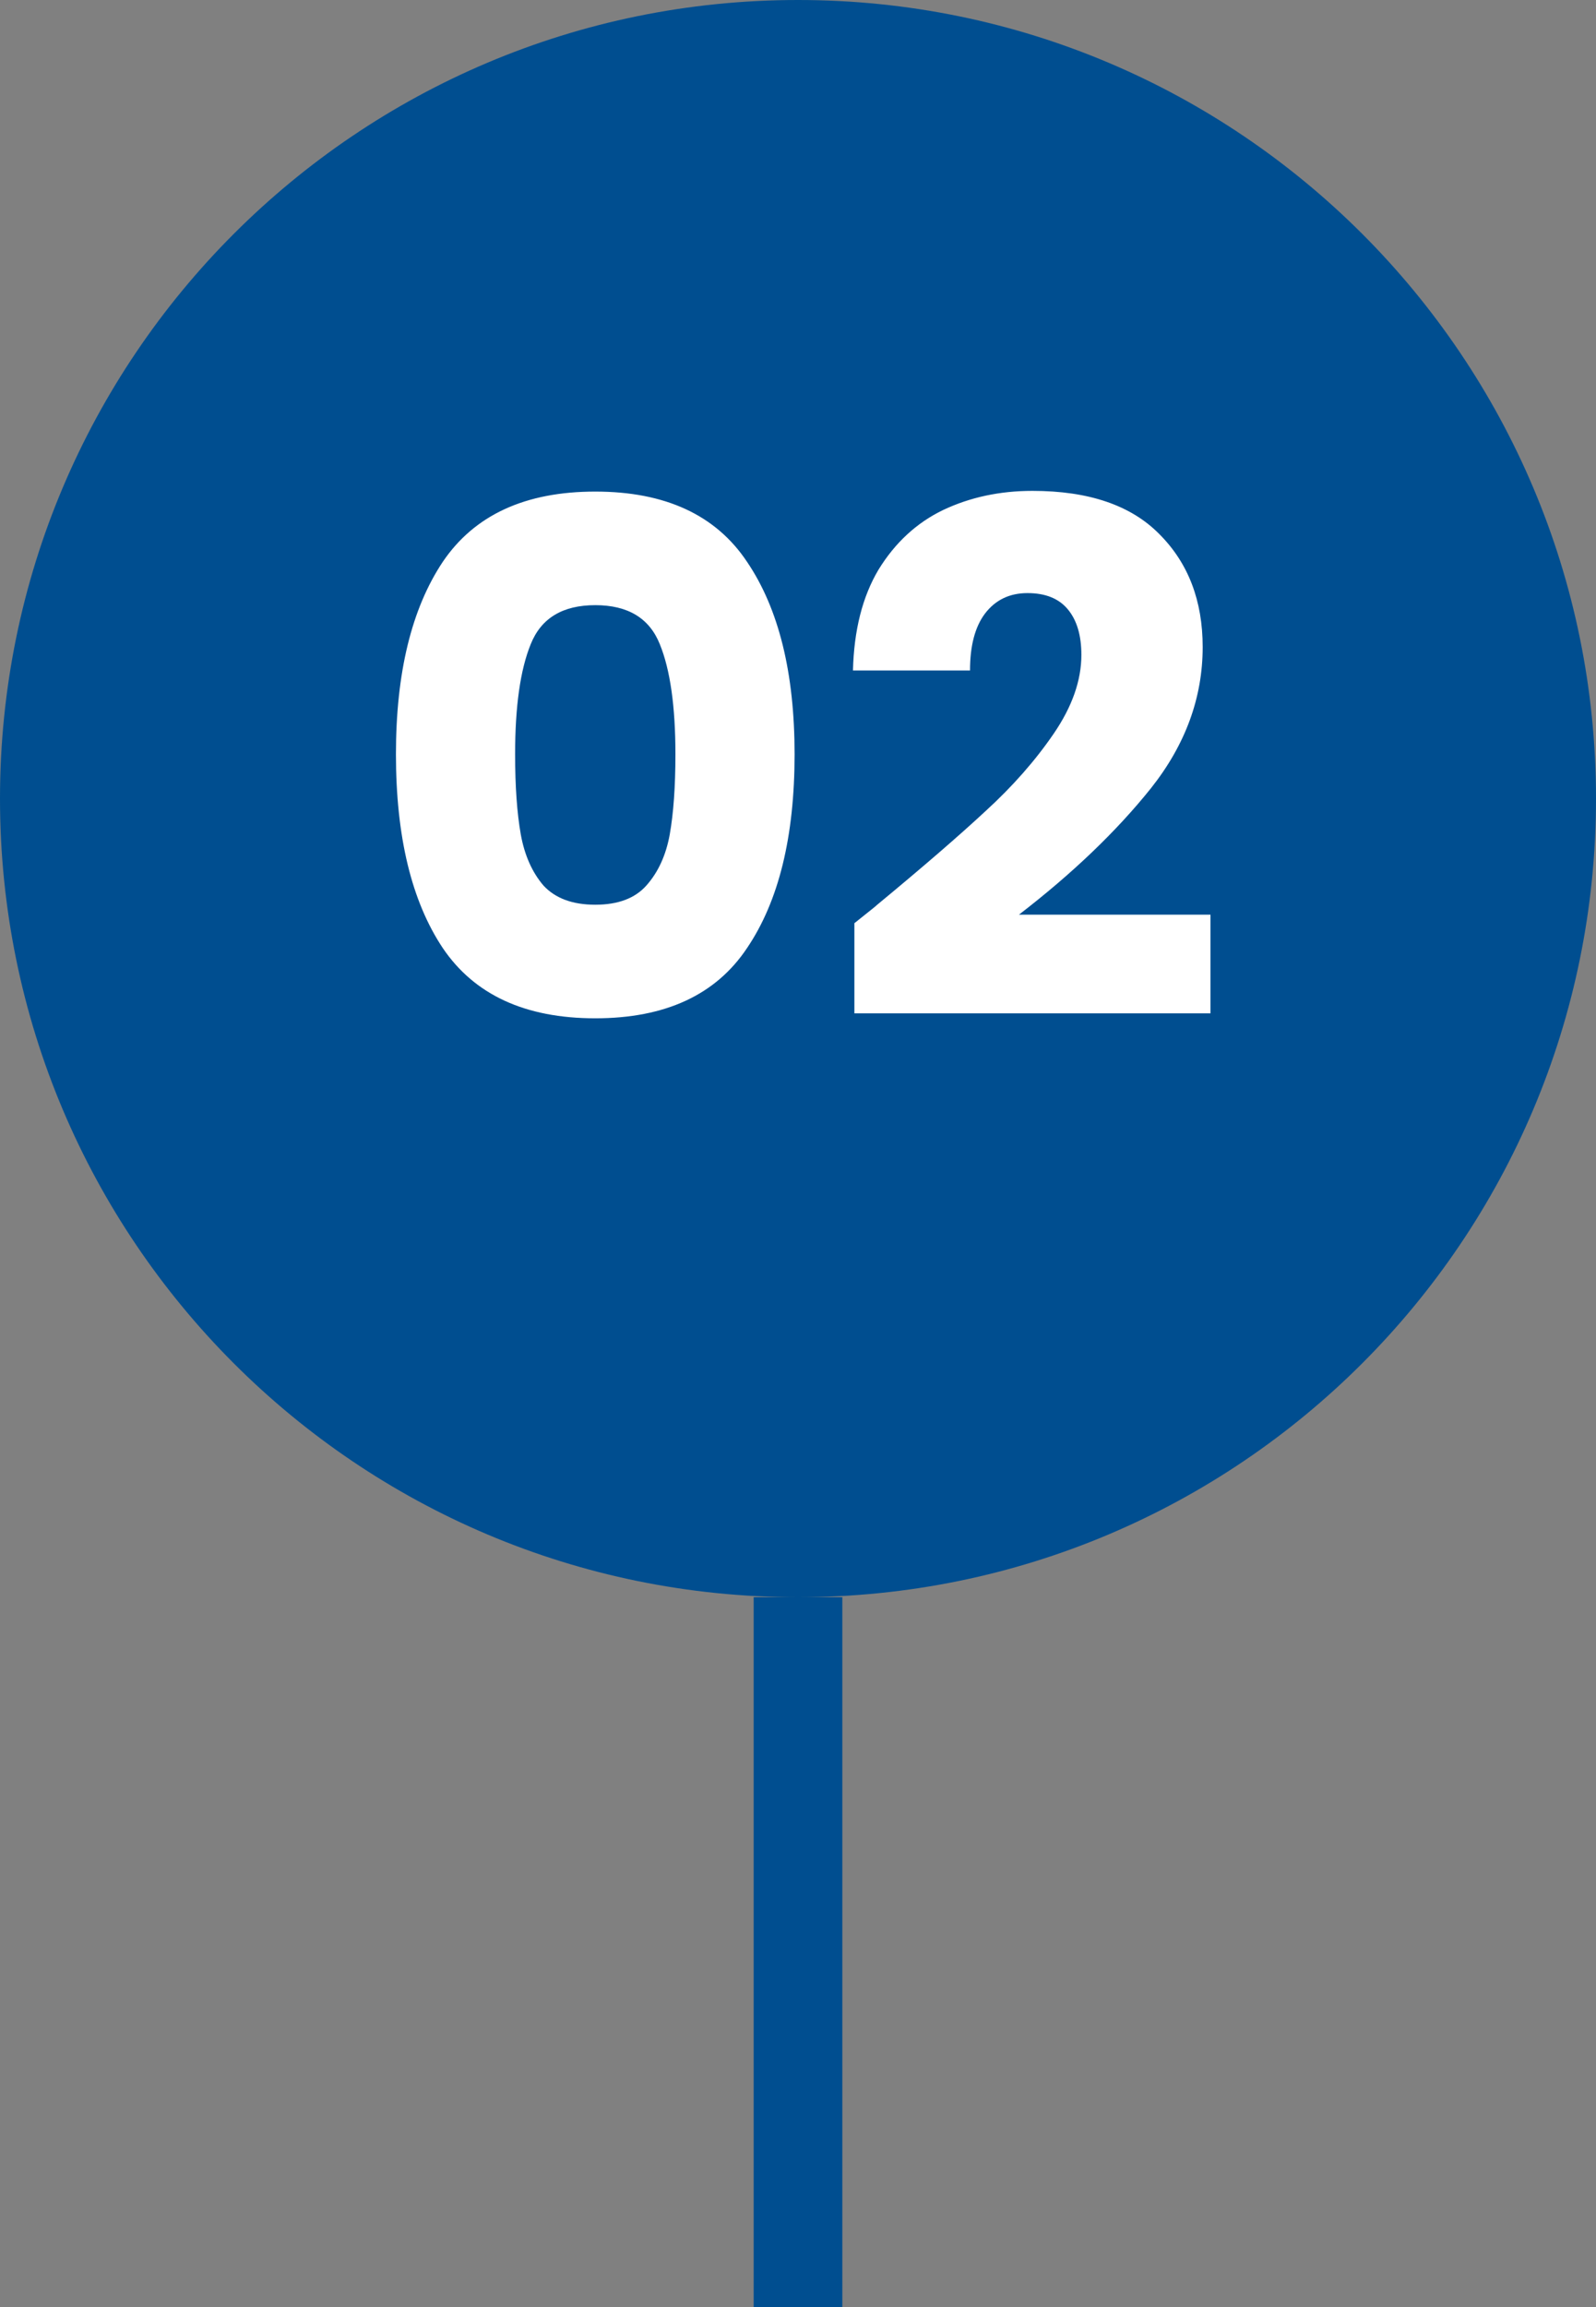 <svg width="36" height="52" viewBox="0 0 36 52" fill="none" xmlns="http://www.w3.org/2000/svg">
<rect x="0" y="0" width="36" height="52" fill="#808080" stroke="none"/>
<path fill-rule="evenodd" clip-rule="evenodd" d="M18 36C27.941 36 36 27.941 36 18C36 8.059 27.941 0 18 0C8.059 0 0 8.059 0 18C0 27.941 8.059 36 18 36Z" fill="#004E90"/>
<path d="M8.931 17C8.931 15.165 9.283 13.72 9.987 12.664C10.702 11.608 11.848 11.08 13.427 11.08C15.006 11.08 16.147 11.608 16.851 12.664C17.566 13.72 17.923 15.165 17.923 17C17.923 18.856 17.566 20.312 16.851 21.368C16.147 22.424 15.006 22.952 13.427 22.952C11.848 22.952 10.702 22.424 9.987 21.368C9.283 20.312 8.931 18.856 8.931 17ZM15.235 17C15.235 15.923 15.118 15.096 14.883 14.52C14.648 13.933 14.163 13.64 13.427 13.64C12.691 13.64 12.206 13.933 11.971 14.52C11.736 15.096 11.619 15.923 11.619 17C11.619 17.725 11.662 18.328 11.747 18.808C11.832 19.277 12.003 19.661 12.259 19.96C12.526 20.248 12.915 20.392 13.427 20.392C13.939 20.392 14.323 20.248 14.579 19.96C14.846 19.661 15.022 19.277 15.107 18.808C15.192 18.328 15.235 17.725 15.235 17ZM19.272 20.808C19.635 20.52 19.8 20.387 19.768 20.408C20.814 19.544 21.635 18.835 22.232 18.28C22.84 17.725 23.352 17.144 23.768 16.536C24.184 15.928 24.392 15.336 24.392 14.76C24.392 14.323 24.291 13.981 24.088 13.736C23.886 13.491 23.582 13.368 23.176 13.368C22.771 13.368 22.451 13.523 22.216 13.832C21.992 14.131 21.88 14.557 21.88 15.112H19.24C19.262 14.205 19.454 13.448 19.816 12.84C20.19 12.232 20.675 11.784 21.272 11.496C21.88 11.208 22.552 11.064 23.288 11.064C24.558 11.064 25.512 11.389 26.152 12.04C26.803 12.691 27.128 13.539 27.128 14.584C27.128 15.725 26.739 16.787 25.96 17.768C25.182 18.739 24.19 19.688 22.984 20.616H27.304V22.84H19.272V20.808Z" fill="white"/>
<rect x="17" y="36" width="2" height="16" fill="#004E90"/>
</svg>
